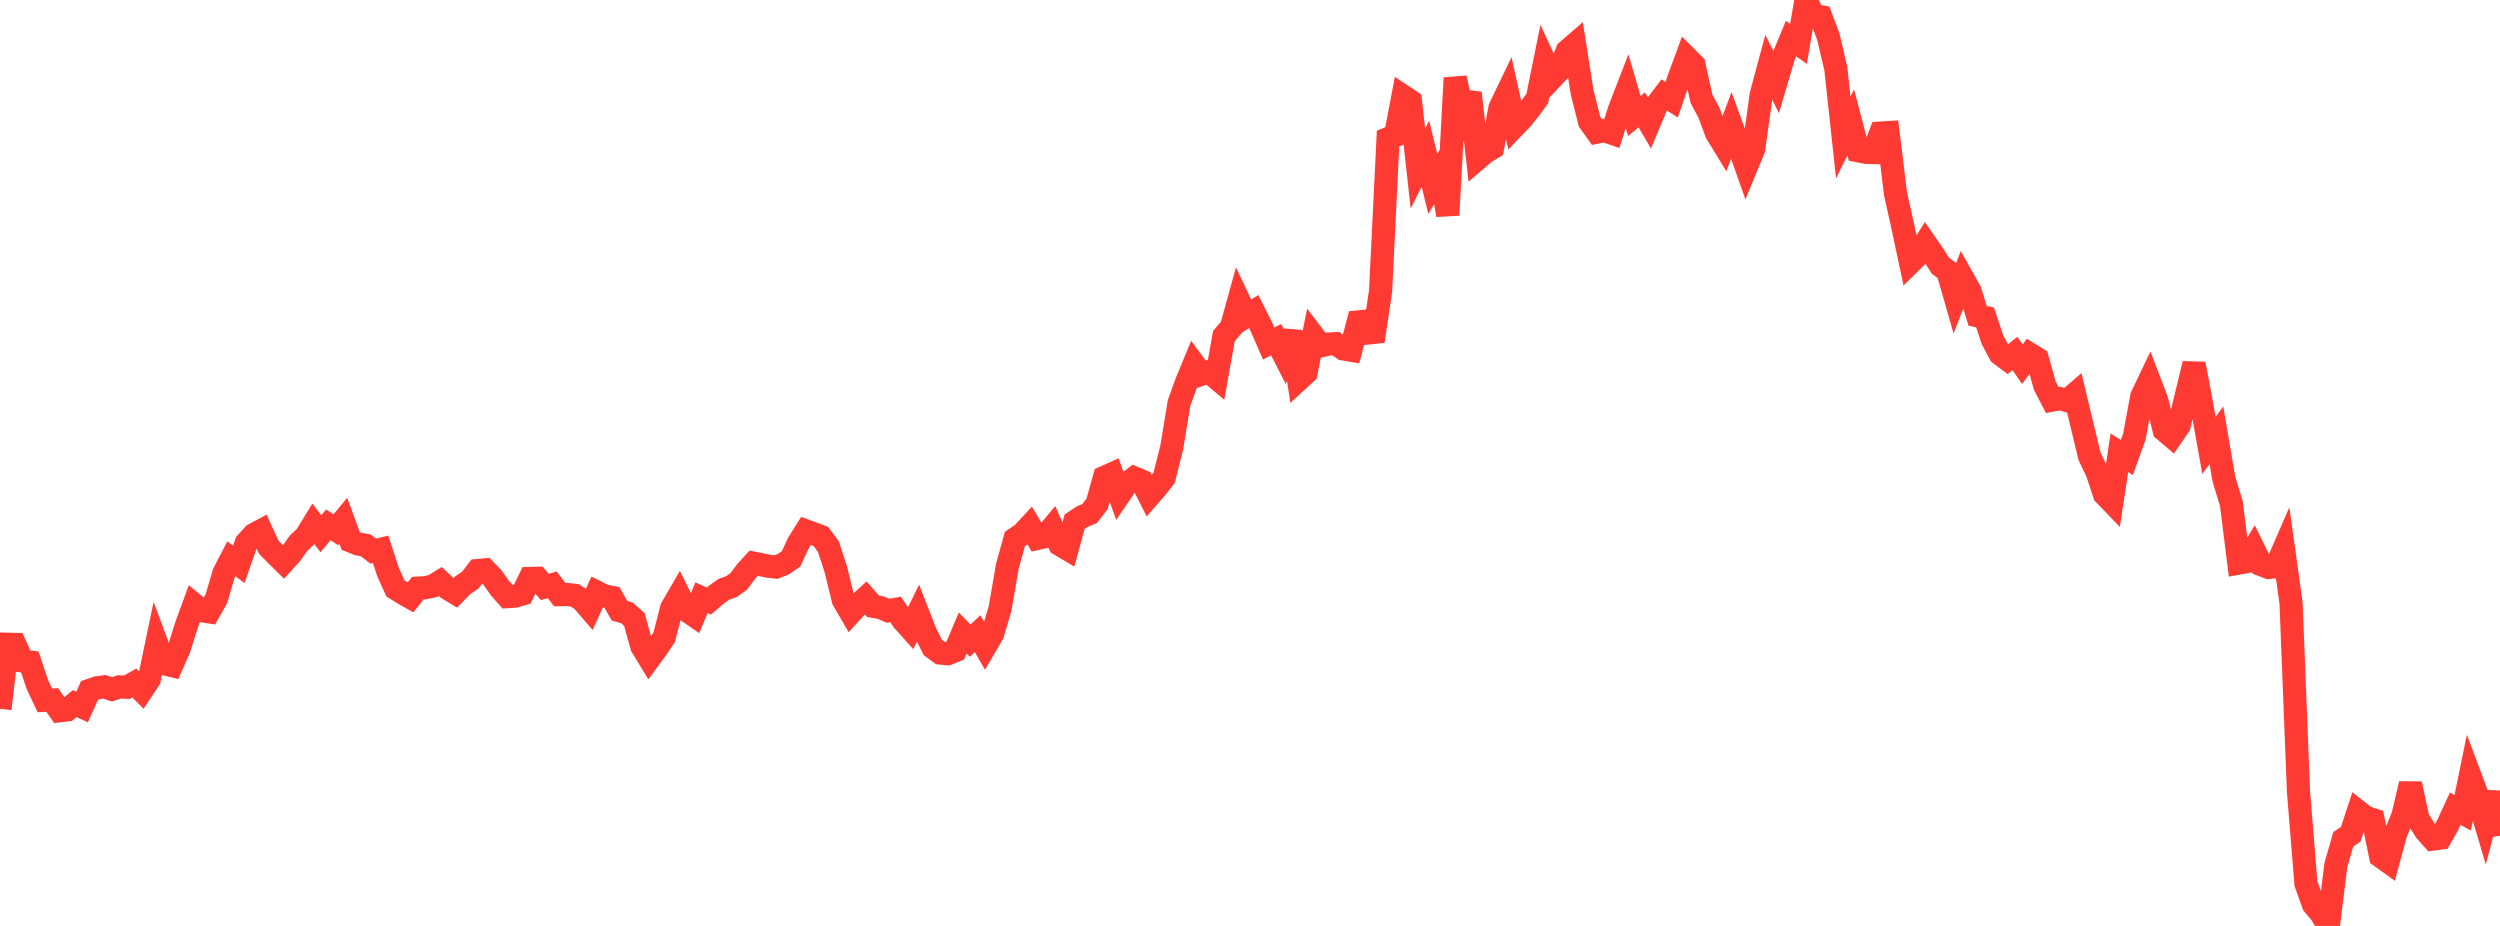 <?xml version="1.0" standalone="no"?>
<!DOCTYPE svg PUBLIC "-//W3C//DTD SVG 1.1//EN" "http://www.w3.org/Graphics/SVG/1.1/DTD/svg11.dtd">

<svg width="135" height="50" viewBox="0 0 135 50" preserveAspectRatio="none" 
  xmlns="http://www.w3.org/2000/svg"
  xmlns:xlink="http://www.w3.org/1999/xlink">


<polyline points="0.0, 38.274 0.403, 34.789 0.806, 34.799 1.209, 35.692 1.612, 35.747 2.015, 36.957 2.418, 37.818 2.821, 37.8 3.224, 38.38 3.627, 38.331 4.03, 37.997 4.433, 38.178 4.836, 37.28 5.239, 37.144 5.642, 37.088 6.045, 37.225 6.448, 37.091 6.851, 37.111 7.254, 36.88 7.657, 37.288 8.06, 36.682 8.463, 34.752 8.866, 35.839 9.269, 35.938 9.672, 35.024 10.075, 33.743 10.478, 32.645 10.881, 32.978 11.284, 33.039 11.687, 32.322 12.09, 30.951 12.493, 30.173 12.896, 30.475 13.299, 29.319 13.701, 28.87 14.104, 28.655 14.507, 29.541 14.91, 29.955 15.313, 30.35 15.716, 29.907 16.119, 29.338 16.522, 28.954 16.925, 28.296 17.328, 28.821 17.731, 28.341 18.134, 28.608 18.537, 28.118 18.94, 29.217 19.343, 29.378 19.746, 29.445 20.149, 29.76 20.552, 29.664 20.955, 30.894 21.358, 31.781 21.761, 32.033 22.164, 32.262 22.567, 31.758 22.97, 31.735 23.373, 31.649 23.776, 31.401 24.179, 31.779 24.582, 32.021 24.985, 31.604 25.388, 31.333 25.791, 30.808 26.194, 30.773 26.597, 31.19 27.0, 31.763 27.403, 32.219 27.806, 32.193 28.209, 32.073 28.612, 31.238 29.015, 31.227 29.418, 31.694 29.821, 31.579 30.224, 32.111 30.627, 32.104 31.03, 32.146 31.433, 32.404 31.836, 32.871 32.239, 31.983 32.642, 32.183 33.045, 32.259 33.448, 32.977 33.851, 33.095 34.254, 33.45 34.657, 34.902 35.06, 35.564 35.463, 35.015 35.866, 34.412 36.269, 32.843 36.672, 32.147 37.075, 32.96 37.478, 33.238 37.881, 32.279 38.284, 32.457 38.687, 32.11 39.09, 31.822 39.493, 31.68 39.896, 31.394 40.299, 30.851 40.701, 30.412 41.104, 30.494 41.507, 30.58 41.91, 30.621 42.313, 30.459 42.716, 30.181 43.119, 29.316 43.522, 28.672 43.925, 28.82 44.328, 28.97 44.731, 29.516 45.134, 30.741 45.537, 32.395 45.94, 33.09 46.343, 32.65 46.746, 32.286 47.149, 32.744 47.552, 32.809 47.955, 32.98 48.358, 32.907 48.761, 33.499 49.164, 33.949 49.567, 33.124 49.97, 34.159 50.373, 34.966 50.776, 35.263 51.179, 35.301 51.582, 35.136 51.985, 34.183 52.388, 34.594 52.791, 34.218 53.194, 34.921 53.597, 34.233 54.0, 32.876 54.403, 30.556 54.806, 29.103 55.209, 28.831 55.612, 28.396 56.015, 29.075 56.418, 28.984 56.821, 28.498 57.224, 29.401 57.627, 29.641 58.03, 28.171 58.433, 27.9 58.836, 27.733 59.239, 27.217 59.642, 25.775 60.045, 25.595 60.448, 26.711 60.851, 26.12 61.254, 25.809 61.657, 25.978 62.06, 26.778 62.463, 26.317 62.866, 25.793 63.269, 24.19 63.672, 21.753 64.075, 20.643 64.478, 19.666 64.881, 20.209 65.284, 20.073 65.687, 20.413 66.09, 18.148 66.493, 17.68 66.896, 16.225 67.299, 17.078 67.701, 16.826 68.104, 17.626 68.507, 18.551 68.91, 18.34 69.313, 19.131 69.716, 17.914 70.119, 20.505 70.522, 20.135 70.925, 18.146 71.328, 18.676 71.731, 18.577 72.134, 18.559 72.537, 18.84 72.94, 18.909 73.343, 17.383 73.746, 17.344 74.149, 18.423 74.552, 15.712 74.955, 7.483 75.358, 7.317 75.761, 5.191 76.164, 5.459 76.567, 9.101 76.97, 8.302 77.373, 9.928 77.776, 9.255 78.179, 11.614 78.582, 4.21 78.985, 6.057 79.388, 5.022 79.791, 8.572 80.194, 8.228 80.597, 7.982 81.0, 5.822 81.403, 4.985 81.806, 6.798 82.209, 6.377 82.612, 5.869 83.015, 5.316 83.418, 3.332 83.821, 4.2 84.224, 3.773 84.627, 2.755 85.03, 2.406 85.433, 4.974 85.836, 6.571 86.239, 7.135 86.642, 7.054 87.045, 7.193 87.448, 5.923 87.851, 4.88 88.254, 6.263 88.657, 5.935 89.06, 6.623 89.463, 5.657 89.866, 5.125 90.269, 5.386 90.672, 4.206 91.075, 3.111 91.478, 3.514 91.881, 5.339 92.284, 6.091 92.687, 7.176 93.09, 7.835 93.493, 6.771 93.896, 7.88 94.299, 9.02 94.701, 8.042 95.104, 5.119 95.507, 3.623 95.91, 4.42 96.313, 3.053 96.716, 2.087 97.119, 2.369 97.522, 0.0 97.925, 0.838 98.328, 0.907 98.731, 1.983 99.134, 3.705 99.537, 7.426 99.94, 6.607 100.343, 8.143 100.746, 8.224 101.149, 8.237 101.552, 7.186 101.955, 7.161 102.358, 10.465 102.761, 12.273 103.164, 14.17 103.567, 13.772 103.97, 13.126 104.373, 13.707 104.776, 14.339 105.179, 14.648 105.582, 16.055 105.985, 15.018 106.388, 15.738 106.791, 17.054 107.194, 17.142 107.597, 18.356 108.0, 19.11 108.403, 19.412 108.806, 19.091 109.209, 19.666 109.612, 19.126 110.015, 19.375 110.418, 20.82 110.821, 21.602 111.224, 21.526 111.627, 21.636 112.03, 21.29 112.433, 22.978 112.836, 24.644 113.239, 25.485 113.642, 26.692 114.045, 27.11 114.448, 24.449 114.851, 24.706 115.254, 23.587 115.657, 21.406 116.06, 20.562 116.463, 21.612 116.866, 23.226 117.269, 23.569 117.672, 22.983 118.075, 21.291 118.478, 19.647 118.881, 21.797 119.284, 24.05 119.687, 23.503 120.09, 25.872 120.493, 27.188 120.896, 30.405 121.299, 30.332 121.701, 29.666 122.104, 30.489 122.507, 30.645 122.91, 30.6 123.313, 29.675 123.716, 32.557 124.119, 42.764 124.522, 47.724 124.925, 48.841 125.328, 49.321 125.731, 50.0 126.134, 46.724 126.537, 45.322 126.94, 45.048 127.343, 43.821 127.746, 44.137 128.149, 44.268 128.552, 46.241 128.955, 46.531 129.358, 45.038 129.761, 44.041 130.164, 42.326 130.567, 44.202 130.97, 44.852 131.373, 45.31 131.776, 45.257 132.179, 44.544 132.582, 43.669 132.985, 43.892 133.388, 41.926 133.791, 43 134.194, 44.356 134.597, 42.801 135.0, 45.129" fill="none" stroke="#ff3a33" stroke-width="1.25"/>

</svg>